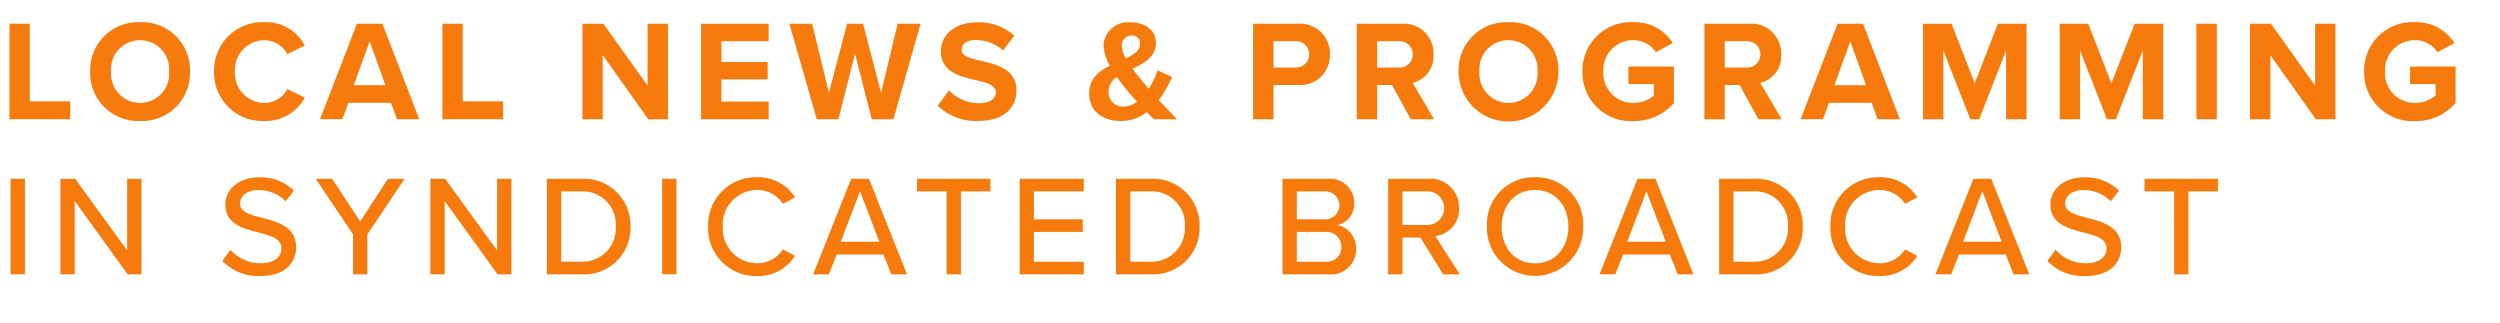 <svg id="Layer_1" data-name="Layer 1" xmlns="http://www.w3.org/2000/svg" viewBox="0 0 273.851 35.38">
  <defs>
    <style>
      .cls-1 {
        fill: #f77b0c;
      }
    </style>
  </defs>
  <title>9d343a1a-57e7-4e13-8850-b6ead6daa9fc</title>
  <g>
    <g>
      <path class="cls-1" d="M1.035,2.6H3.263v8.5H7.686v1.961H1.035Z"/>
      <path class="cls-1" d="M15.339,2.429A5.257,5.257,0,0,1,20.813,7.84a5.257,5.257,0,0,1-5.474,5.412A5.253,5.253,0,0,1,9.88,7.84,5.253,5.253,0,0,1,15.339,2.429Zm0,1.977A3.163,3.163,0,0,0,12.17,7.84a3.186,3.186,0,1,0,6.353,0A3.175,3.175,0,0,0,15.339,4.405Z"/>
      <path class="cls-1" d="M23.445,7.84a5.3,5.3,0,0,1,5.49-5.411,4.829,4.829,0,0,1,4.455,2.557l-1.914.941a2.865,2.865,0,0,0-2.541-1.521,3.243,3.243,0,0,0-3.2,3.435,3.244,3.244,0,0,0,3.2,3.436,2.838,2.838,0,0,0,2.541-1.521l1.914.925a4.856,4.856,0,0,1-4.455,2.573A5.3,5.3,0,0,1,23.445,7.84Z"/>
      <path class="cls-1" d="M42.83,11.26H38.156l-.659,1.8H35.05L39.1,2.6H41.89l4.031,10.463H43.489ZM38.752,9.33h3.467l-1.726-4.8Z"/>
      <path class="cls-1" d="M48.459,2.6h2.228v8.5H55.11v1.961H48.459Z"/>
      <path class="cls-1" d="M66.024,6.036v7.027H63.8V2.6h2.29l4.847,6.776V2.6h2.228V13.063H71.013Z"/>
      <path class="cls-1" d="M76.8,2.6h7.4V4.515H79.024V6.789h5.066V8.7H79.024v2.431H84.2v1.93H76.8Z"/>
      <path class="cls-1" d="M93.657,5.879l-1.819,7.185H89.47l-3-10.463h2.494L90.8,10.161,92.795,2.6h1.741l1.977,7.561L98.332,2.6h2.51l-2.98,10.463H95.493Z"/>
      <path class="cls-1" d="M103.944,9.895a4.587,4.587,0,0,0,3.325,1.412c1.224,0,1.819-.58,1.819-1.177,0-.784-.909-1.051-2.117-1.333-1.71-.393-3.906-.862-3.906-3.2,0-1.741,1.506-3.152,3.969-3.152A5.818,5.818,0,0,1,111.112,3.9l-1.238,1.631a4.466,4.466,0,0,0-3-1.146c-1,0-1.538.439-1.538,1.067,0,.705.879.925,2.087,1.207,1.726.393,3.921.91,3.921,3.231,0,1.914-1.364,3.357-4.187,3.357a6.029,6.029,0,0,1-4.439-1.663Z"/>
      <path class="cls-1" d="M128.944,13.063H126.4c-.219-.2-.485-.486-.784-.784a4.565,4.565,0,0,1-2.839.973c-1.93,0-3.467-1-3.467-3.027,0-1.6,1.066-2.416,2.259-3.027a5.009,5.009,0,0,1-.69-2.243,2.7,2.7,0,0,1,2.98-2.51c1.49,0,2.761.815,2.761,2.211,0,1.6-1.286,2.275-2.572,2.871.313.424.628.815.895,1.129.3.377.6.722.894,1.067a8.373,8.373,0,0,0,.957-2.023l1.6.737a13.83,13.83,0,0,1-1.458,2.525C127.563,11.636,128.223,12.326,128.944,13.063Zm-4.393-1.93c-.471-.518-.91-1-1.161-1.317-.345-.424-.705-.894-1.051-1.38a1.918,1.918,0,0,0-.909,1.6,1.582,1.582,0,0,0,1.615,1.646A2.466,2.466,0,0,0,124.552,11.134ZM123.328,6.4c.879-.407,1.553-.862,1.553-1.631a.848.848,0,0,0-.909-.879A1.076,1.076,0,0,0,122.873,5,3.092,3.092,0,0,0,123.328,6.4Z"/>
      <path class="cls-1" d="M137.27,2.6h4.894a3.265,3.265,0,0,1,3.514,3.373,3.258,3.258,0,0,1-3.514,3.341H139.5v3.749H137.27Zm4.6,1.914H139.5V7.4h2.368a1.446,1.446,0,1,0,0-2.886Z"/>
      <path class="cls-1" d="M152.482,9.314h-1.632v3.749h-2.228V2.6h4.895a3.258,3.258,0,0,1,3.514,3.373,3,3,0,0,1-2.29,3.105l2.353,3.984h-2.557Zm.706-4.8h-2.338V7.4h2.338a1.448,1.448,0,1,0,0-2.886Z"/>
      <path class="cls-1" d="M165.232,2.429a5.257,5.257,0,0,1,5.475,5.411,5.467,5.467,0,0,1-10.934,0A5.253,5.253,0,0,1,165.232,2.429Zm0,1.977a3.163,3.163,0,0,0-3.168,3.435,3.186,3.186,0,1,0,6.353,0A3.175,3.175,0,0,0,165.232,4.405Z"/>
      <path class="cls-1" d="M178.908,2.429a4.9,4.9,0,0,1,4.329,2.29l-1.852,1a2.966,2.966,0,0,0-2.478-1.317A3.257,3.257,0,0,0,175.63,7.84a3.258,3.258,0,0,0,3.278,3.436,3.54,3.54,0,0,0,2.259-.8V9.205h-2.793V7.291h4.988v4a5.805,5.805,0,0,1-4.454,1.977,5.328,5.328,0,0,1-5.569-5.428A5.305,5.305,0,0,1,178.908,2.429Z"/>
      <path class="cls-1" d="M190.56,9.314h-1.632v3.749H186.7V2.6h4.895a3.258,3.258,0,0,1,3.514,3.373,3,3,0,0,1-2.29,3.105l2.353,3.984h-2.557Zm.706-4.8h-2.338V7.4h2.338a1.448,1.448,0,1,0,0-2.886Z"/>
      <path class="cls-1" d="M205.02,11.26h-4.675l-.658,1.8h-2.447L201.286,2.6h2.792l4.031,10.463h-2.431Zm-4.078-1.93h3.467l-1.726-4.8Z"/>
      <path class="cls-1" d="M219.746,5.534,216.8,13.063h-.973l-2.949-7.529v7.529h-2.228V2.6h3.122l2.541,6.525L218.852,2.6h3.138V13.063h-2.243Z"/>
      <path class="cls-1" d="M234.723,5.534l-2.949,7.529H230.8l-2.949-7.529v7.529h-2.228V2.6h3.121l2.541,6.525L233.829,2.6h3.137V13.063h-2.243Z"/>
      <path class="cls-1" d="M240.6,2.6h2.228V13.063H240.6Z"/>
      <path class="cls-1" d="M248.694,6.036v7.027h-2.228V2.6h2.29L253.6,9.377V2.6h2.228V13.063h-2.148Z"/>
      <path class="cls-1" d="M264.534,2.429a4.9,4.9,0,0,1,4.329,2.29l-1.851,1a2.969,2.969,0,0,0-2.479-1.317,3.258,3.258,0,0,0-3.278,3.435,3.259,3.259,0,0,0,3.278,3.436,3.538,3.538,0,0,0,2.259-.8V9.205H264V7.291h4.988v4a5.806,5.806,0,0,1-4.455,1.977,5.328,5.328,0,0,1-5.568-5.428A5.305,5.305,0,0,1,264.534,2.429Z"/>
    </g>
    <g>
      <path class="cls-1" d="M1.16,19.585H2.729V30.048H1.16Z"/>
      <path class="cls-1" d="M8.187,22.017v8.031H6.618V19.585H8.233l5.694,7.844V19.585H15.5V30.048H13.975Z"/>
      <path class="cls-1" d="M25.249,27.365a4.412,4.412,0,0,0,3.294,1.475c1.694,0,2.29-.862,2.29-1.615,0-1.1-1.192-1.412-2.525-1.757-1.679-.439-3.623-.926-3.623-3.059,0-1.726,1.521-2.98,3.7-2.98A5.13,5.13,0,0,1,32.2,20.888l-.91,1.16a4.083,4.083,0,0,0-3.027-1.224c-1.161,0-1.961.6-1.961,1.475,0,.941,1.13,1.239,2.432,1.568,1.71.455,3.7.988,3.7,3.216,0,1.632-1.13,3.153-3.953,3.153a5.355,5.355,0,0,1-4.126-1.663Z"/>
      <path class="cls-1" d="M38.674,25.672,34.58,19.585h1.8l3.074,4.675L42.5,19.585H44.32l-4.078,6.087v4.376H38.674Z"/>
      <path class="cls-1" d="M48.71,22.017v8.031H47.142V19.585h1.615l5.694,7.844V19.585H56.02V30.048H54.5Z"/>
      <path class="cls-1" d="M59.907,19.585h3.733a5.108,5.108,0,0,1,5.427,5.239,5.087,5.087,0,0,1-5.427,5.224H59.907Zm3.733,9.082a3.645,3.645,0,0,0,3.812-3.843,3.616,3.616,0,0,0-3.812-3.858H61.476v7.7Z"/>
      <path class="cls-1" d="M72.531,19.585H74.1V30.048H72.531Z"/>
      <path class="cls-1" d="M77.565,24.824a5.239,5.239,0,0,1,5.365-5.411,4.732,4.732,0,0,1,4.156,2.211l-1.333.706a3.318,3.318,0,0,0-2.823-1.521,3.778,3.778,0,0,0-3.749,4.016,3.787,3.787,0,0,0,3.749,4.016,3.316,3.316,0,0,0,2.823-1.521l1.333.706a4.75,4.75,0,0,1-4.156,2.212A5.24,5.24,0,0,1,77.565,24.824Z"/>
      <path class="cls-1" d="M96.778,27.883h-5.13L90.8,30.048H89.076l4.157-10.463h1.96l4.157,10.463H97.625Zm-4.675-1.4h4.22L94.206,20.95Z"/>
      <path class="cls-1" d="M103.693,20.966h-3.247V19.585h8.047v1.381h-3.231v9.082h-1.568Z"/>
      <path class="cls-1" d="M111.69,19.585h7.027v1.381h-5.459v3.059h5.349v1.381h-5.349v3.262h5.459v1.381H111.69Z"/>
      <path class="cls-1" d="M122.245,19.585h3.733a5.108,5.108,0,0,1,5.427,5.239,5.087,5.087,0,0,1-5.427,5.224h-3.733Zm3.733,9.082a3.645,3.645,0,0,0,3.812-3.843,3.616,3.616,0,0,0-3.812-3.858h-2.165v7.7Z"/>
      <path class="cls-1" d="M140.483,19.585h4.91a2.654,2.654,0,0,1,2.949,2.667,2.365,2.365,0,0,1-1.82,2.4,2.587,2.587,0,0,1,2.024,2.573,2.736,2.736,0,0,1-3.028,2.823h-5.035Zm4.612,4.439a1.532,1.532,0,1,0,0-3.059h-3.043v3.059Zm.078,4.643a1.572,1.572,0,0,0,1.757-1.646,1.6,1.6,0,0,0-1.757-1.615h-3.121v3.262Z"/>
      <path class="cls-1" d="M155.586,26.017h-1.96v4.031h-1.569V19.585h4.408a3.118,3.118,0,0,1,3.356,3.216,2.918,2.918,0,0,1-2.6,3.059l2.683,4.188h-1.82Zm.675-5.051h-2.635v3.67h2.635a1.838,1.838,0,1,0,0-3.67Z"/>
      <path class="cls-1" d="M168.148,19.413a5.145,5.145,0,0,1,5.271,5.411,5.272,5.272,0,1,1-10.541,0A5.145,5.145,0,0,1,168.148,19.413Zm0,1.4c-2.243,0-3.654,1.71-3.654,4.016,0,2.29,1.411,4.016,3.654,4.016,2.212,0,3.655-1.726,3.655-4.016C171.8,22.519,170.36,20.809,168.148,20.809Z"/>
      <path class="cls-1" d="M182.922,27.883h-5.129l-.848,2.165h-1.725l4.156-10.463h1.961L185.5,30.048H183.77Zm-4.674-1.4h4.219L180.35,20.95Z"/>
      <path class="cls-1" d="M188.315,19.585h3.733a5.108,5.108,0,0,1,5.427,5.239,5.087,5.087,0,0,1-5.427,5.224h-3.733Zm3.733,9.082a3.645,3.645,0,0,0,3.812-3.843,3.616,3.616,0,0,0-3.812-3.858h-2.165v7.7Z"/>
      <path class="cls-1" d="M200.5,24.824a5.239,5.239,0,0,1,5.365-5.411,4.732,4.732,0,0,1,4.156,2.211l-1.333.706a3.318,3.318,0,0,0-2.823-1.521,3.778,3.778,0,0,0-3.749,4.016,3.787,3.787,0,0,0,3.749,4.016,3.316,3.316,0,0,0,2.823-1.521l1.333.706a4.75,4.75,0,0,1-4.156,2.212A5.24,5.24,0,0,1,200.5,24.824Z"/>
      <path class="cls-1" d="M219.713,27.883h-5.129l-.848,2.165h-1.725l4.156-10.463h1.961l4.157,10.463h-1.726Zm-4.674-1.4h4.219l-2.117-5.537Z"/>
      <path class="cls-1" d="M225.169,27.365a4.412,4.412,0,0,0,3.294,1.475c1.694,0,2.29-.862,2.29-1.615,0-1.1-1.192-1.412-2.525-1.757-1.679-.439-3.623-.926-3.623-3.059,0-1.726,1.521-2.98,3.7-2.98a5.13,5.13,0,0,1,3.813,1.459l-.91,1.16a4.083,4.083,0,0,0-3.027-1.224c-1.161,0-1.961.6-1.961,1.475,0,.941,1.13,1.239,2.432,1.568,1.71.455,3.7.988,3.7,3.216,0,1.632-1.13,3.153-3.953,3.153a5.355,5.355,0,0,1-4.126-1.663Z"/>
      <path class="cls-1" d="M238.155,20.966h-3.247V19.585h8.047v1.381h-3.231v9.082h-1.568Z"/>
    </g>
  </g>
</svg>
